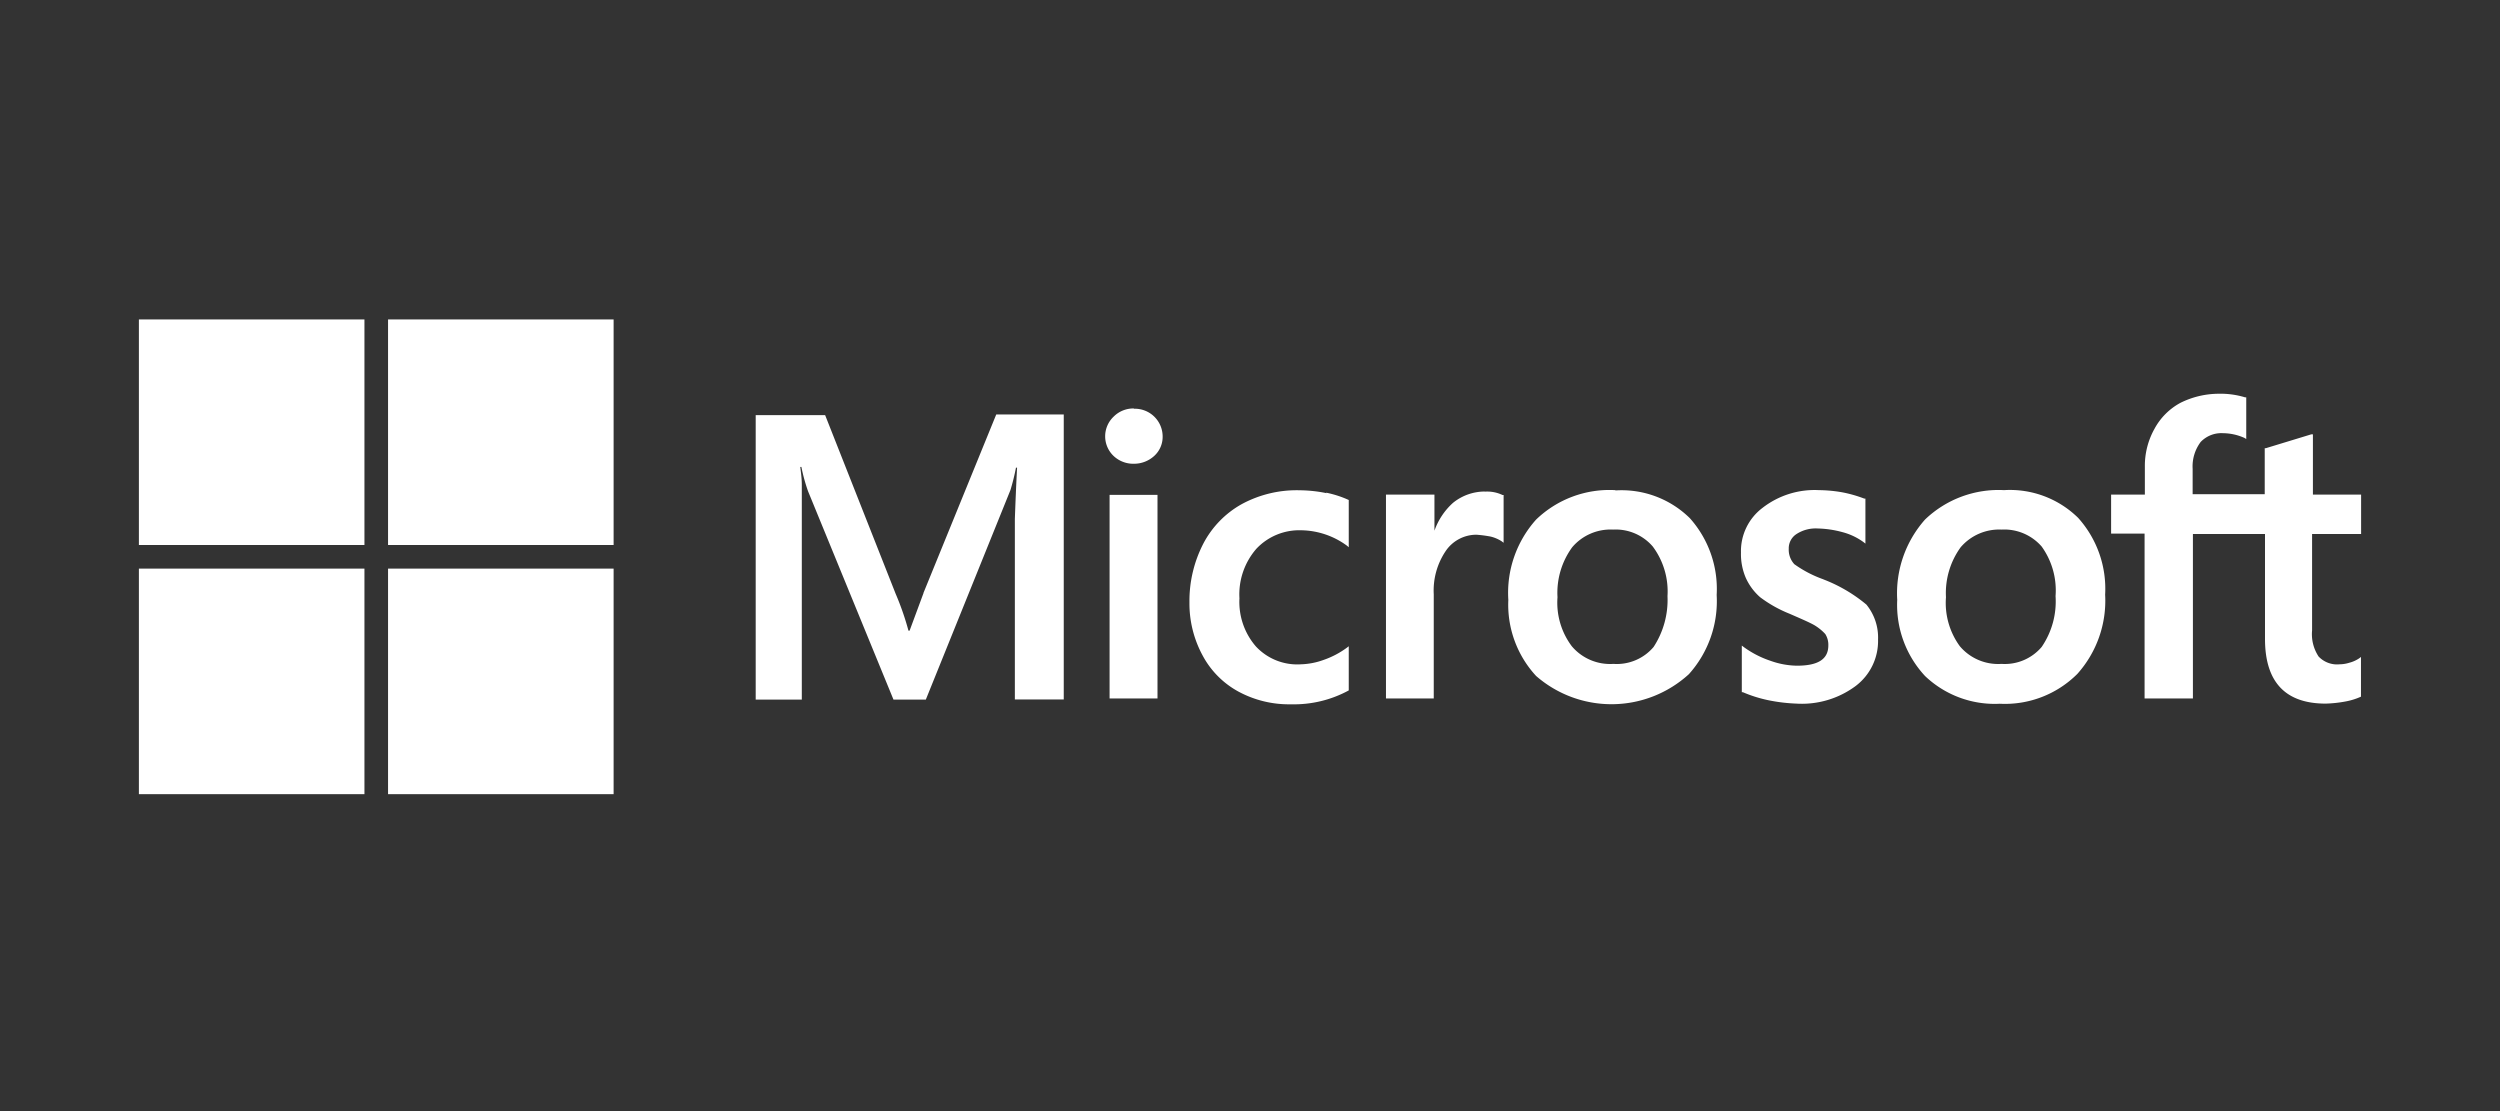 <svg xmlns="http://www.w3.org/2000/svg" id="Layer_1" data-name="Layer 1" viewBox="0 0 180 80"><rect x="0" y="0" width="180" height="80" fill="#333333" stroke="none"/><defs><style>.cls-1{fill:#fff;}</style></defs><title>Logo</title><path class="cls-1" d="M147,46.58a3.48,3.48,0,0,1-2.89,1.22,3.61,3.61,0,0,1-3-1.27A5.28,5.28,0,0,1,140.11,43a5.61,5.61,0,0,1,1.06-3.6,3.65,3.65,0,0,1,2.94-1.27A3.57,3.57,0,0,1,147,39.35,5.41,5.41,0,0,1,148,42.92a5.8,5.8,0,0,1-1,3.66M144.3,35.29a7.64,7.64,0,0,0-5.7,2.12,8,8,0,0,0-2,5.78,7.52,7.52,0,0,0,2,5.48,7.26,7.26,0,0,0,5.38,2,7.37,7.37,0,0,0,5.59-2.15,7.9,7.9,0,0,0,2-5.7,7.64,7.64,0,0,0-1.94-5.53,7,7,0,0,0-5.35-2m-13,6.42a8.38,8.38,0,0,1-2.09-1.09,1.54,1.54,0,0,1-.4-1.11,1.22,1.22,0,0,1,.56-1.06,2.53,2.53,0,0,1,1.51-.4,7.37,7.37,0,0,1,1.78.26,4.51,4.51,0,0,1,1.53.72l.14.11V35.9l-.08,0a9.28,9.28,0,0,0-1.57-.45,10.13,10.13,0,0,0-1.69-.16,6.11,6.11,0,0,0-4.06,1.27,3.9,3.9,0,0,0-1.56,3.23,4.32,4.32,0,0,0,.34,1.8A4.09,4.09,0,0,0,126.73,43a9.15,9.15,0,0,0,2.12,1.19c.8.35,1.41.61,1.78.82a3.54,3.54,0,0,1,.79.64,1.45,1.45,0,0,1,.22.82c0,1-.75,1.46-2.26,1.46a5.87,5.87,0,0,1-1.9-.35,7.07,7.07,0,0,1-1.94-1l-.13-.1v3.36l.08,0a9.67,9.67,0,0,0,1.85.58,12.28,12.28,0,0,0,2,.24,6.49,6.49,0,0,0,4.27-1.27,4.06,4.06,0,0,0,1.61-3.34,3.75,3.75,0,0,0-.84-2.52,10.94,10.94,0,0,0-3.11-1.82m-12.21,4.87a3.47,3.47,0,0,1-2.89,1.22,3.61,3.61,0,0,1-3-1.27A5.22,5.22,0,0,1,112.14,43a5.56,5.56,0,0,1,1.06-3.6,3.62,3.62,0,0,1,2.94-1.27A3.52,3.52,0,0,1,119,39.35a5.41,5.41,0,0,1,1.06,3.57,6.2,6.2,0,0,1-1,3.66M116.3,35.29a7.6,7.6,0,0,0-5.7,2.12,7.9,7.9,0,0,0-2,5.78,7.56,7.56,0,0,0,2,5.48,8.26,8.26,0,0,0,11-.13,7.86,7.86,0,0,0,2-5.7,7.64,7.64,0,0,0-1.93-5.53,7,7,0,0,0-5.35-2m-9.38.08a3.64,3.64,0,0,0-2.33.82,4.88,4.88,0,0,0-1.33,2h0V35.61H99.79V50.29h3.44v-7.5a5.08,5.08,0,0,1,.85-3.1,2.67,2.67,0,0,1,2.23-1.19,9,9,0,0,1,1,.13,2.56,2.56,0,0,1,.82.35l.13.1V35.64l-.08,0a2.55,2.55,0,0,0-1.29-.24m-11.37.11a9.83,9.83,0,0,0-1.93-.21,8.29,8.29,0,0,0-4.19,1,6.92,6.92,0,0,0-2.76,2.84,9,9,0,0,0-1,4.23,7.85,7.85,0,0,0,.93,3.79,6.37,6.37,0,0,0,2.59,2.63,7.65,7.65,0,0,0,3.79.92,8.26,8.26,0,0,0,4.16-1l0,0V46.53l-.13.1a6.23,6.23,0,0,1-1.67.88,5.19,5.19,0,0,1-1.64.32,4.07,4.07,0,0,1-3.24-1.28,4.89,4.89,0,0,1-1.19-3.47,5,5,0,0,1,1.22-3.57,4.24,4.24,0,0,1,3.23-1.33,5.68,5.68,0,0,1,3.29,1.11l.13.11V36l0,0a7.53,7.53,0,0,0-1.64-.53M81.64,29.41a2,2,0,0,0-1.46.59,1.95,1.95,0,0,0,0,2.83,2.06,2.06,0,0,0,1.46.56,2.15,2.15,0,0,0,1.46-.56,1.85,1.85,0,0,0,.61-1.4,2,2,0,0,0-2.07-2m-1.75,6.2h3.45V50.29H79.89V35.61Zm-13.4,7.08-1,2.7h-.08a19.9,19.9,0,0,0-.92-2.65L59.41,29.89h-5V50.37h3.32V37.73c0-.79,0-1.69,0-2.81,0-.55-.08-1-.11-1.3h.08a12.56,12.56,0,0,0,.48,1.75l6.15,15h2.33l6.09-15.08a15.31,15.31,0,0,0,.4-1.62h.08c-.08,1.51-.13,2.87-.16,3.69v13h3.52V29.84H71.73L66.49,42.69Z"></path><path class="cls-1" d="M170,38.45V35.61h-3.47V31.27l-.11,0-3.28,1-.08,0v3.31h-5.19V33.76a2.93,2.93,0,0,1,.58-1.94,2.06,2.06,0,0,1,1.61-.63,3.85,3.85,0,0,1,1.54.34l.13.08v-3l-.08,0a6.1,6.1,0,0,0-1.93-.26A6.23,6.23,0,0,0,157,29a4.6,4.6,0,0,0-1.88,1.88,5.45,5.45,0,0,0-.69,2.73v2H152v2.81h2.41V50.29h3.48V38.45h5.19V46c0,3.1,1.46,4.66,4.37,4.66a9.06,9.06,0,0,0,1.46-.16,4.76,4.76,0,0,0,1.08-.34l0,0V47.3l-.13.1a2.29,2.29,0,0,1-.72.32,2.39,2.39,0,0,1-.69.11,1.83,1.83,0,0,1-1.51-.56,2.92,2.92,0,0,1-.47-1.88V38.45Z"></path><polygon class="cls-1" points="10 23 26.24 23 26.24 39.24 10 39.24 10 23 10 23"></polygon><polygon class="cls-1" points="27.94 23 44.18 23 44.18 39.24 27.94 39.24 27.94 23 27.94 23"></polygon><polygon class="cls-1" points="10 40.94 26.24 40.94 26.24 57.18 10 57.18 10 40.94 10 40.94"></polygon><polygon class="cls-1" points="27.94 40.94 44.18 40.94 44.18 57.18 27.94 57.18 27.94 40.94 27.94 40.94"></polygon></svg>
